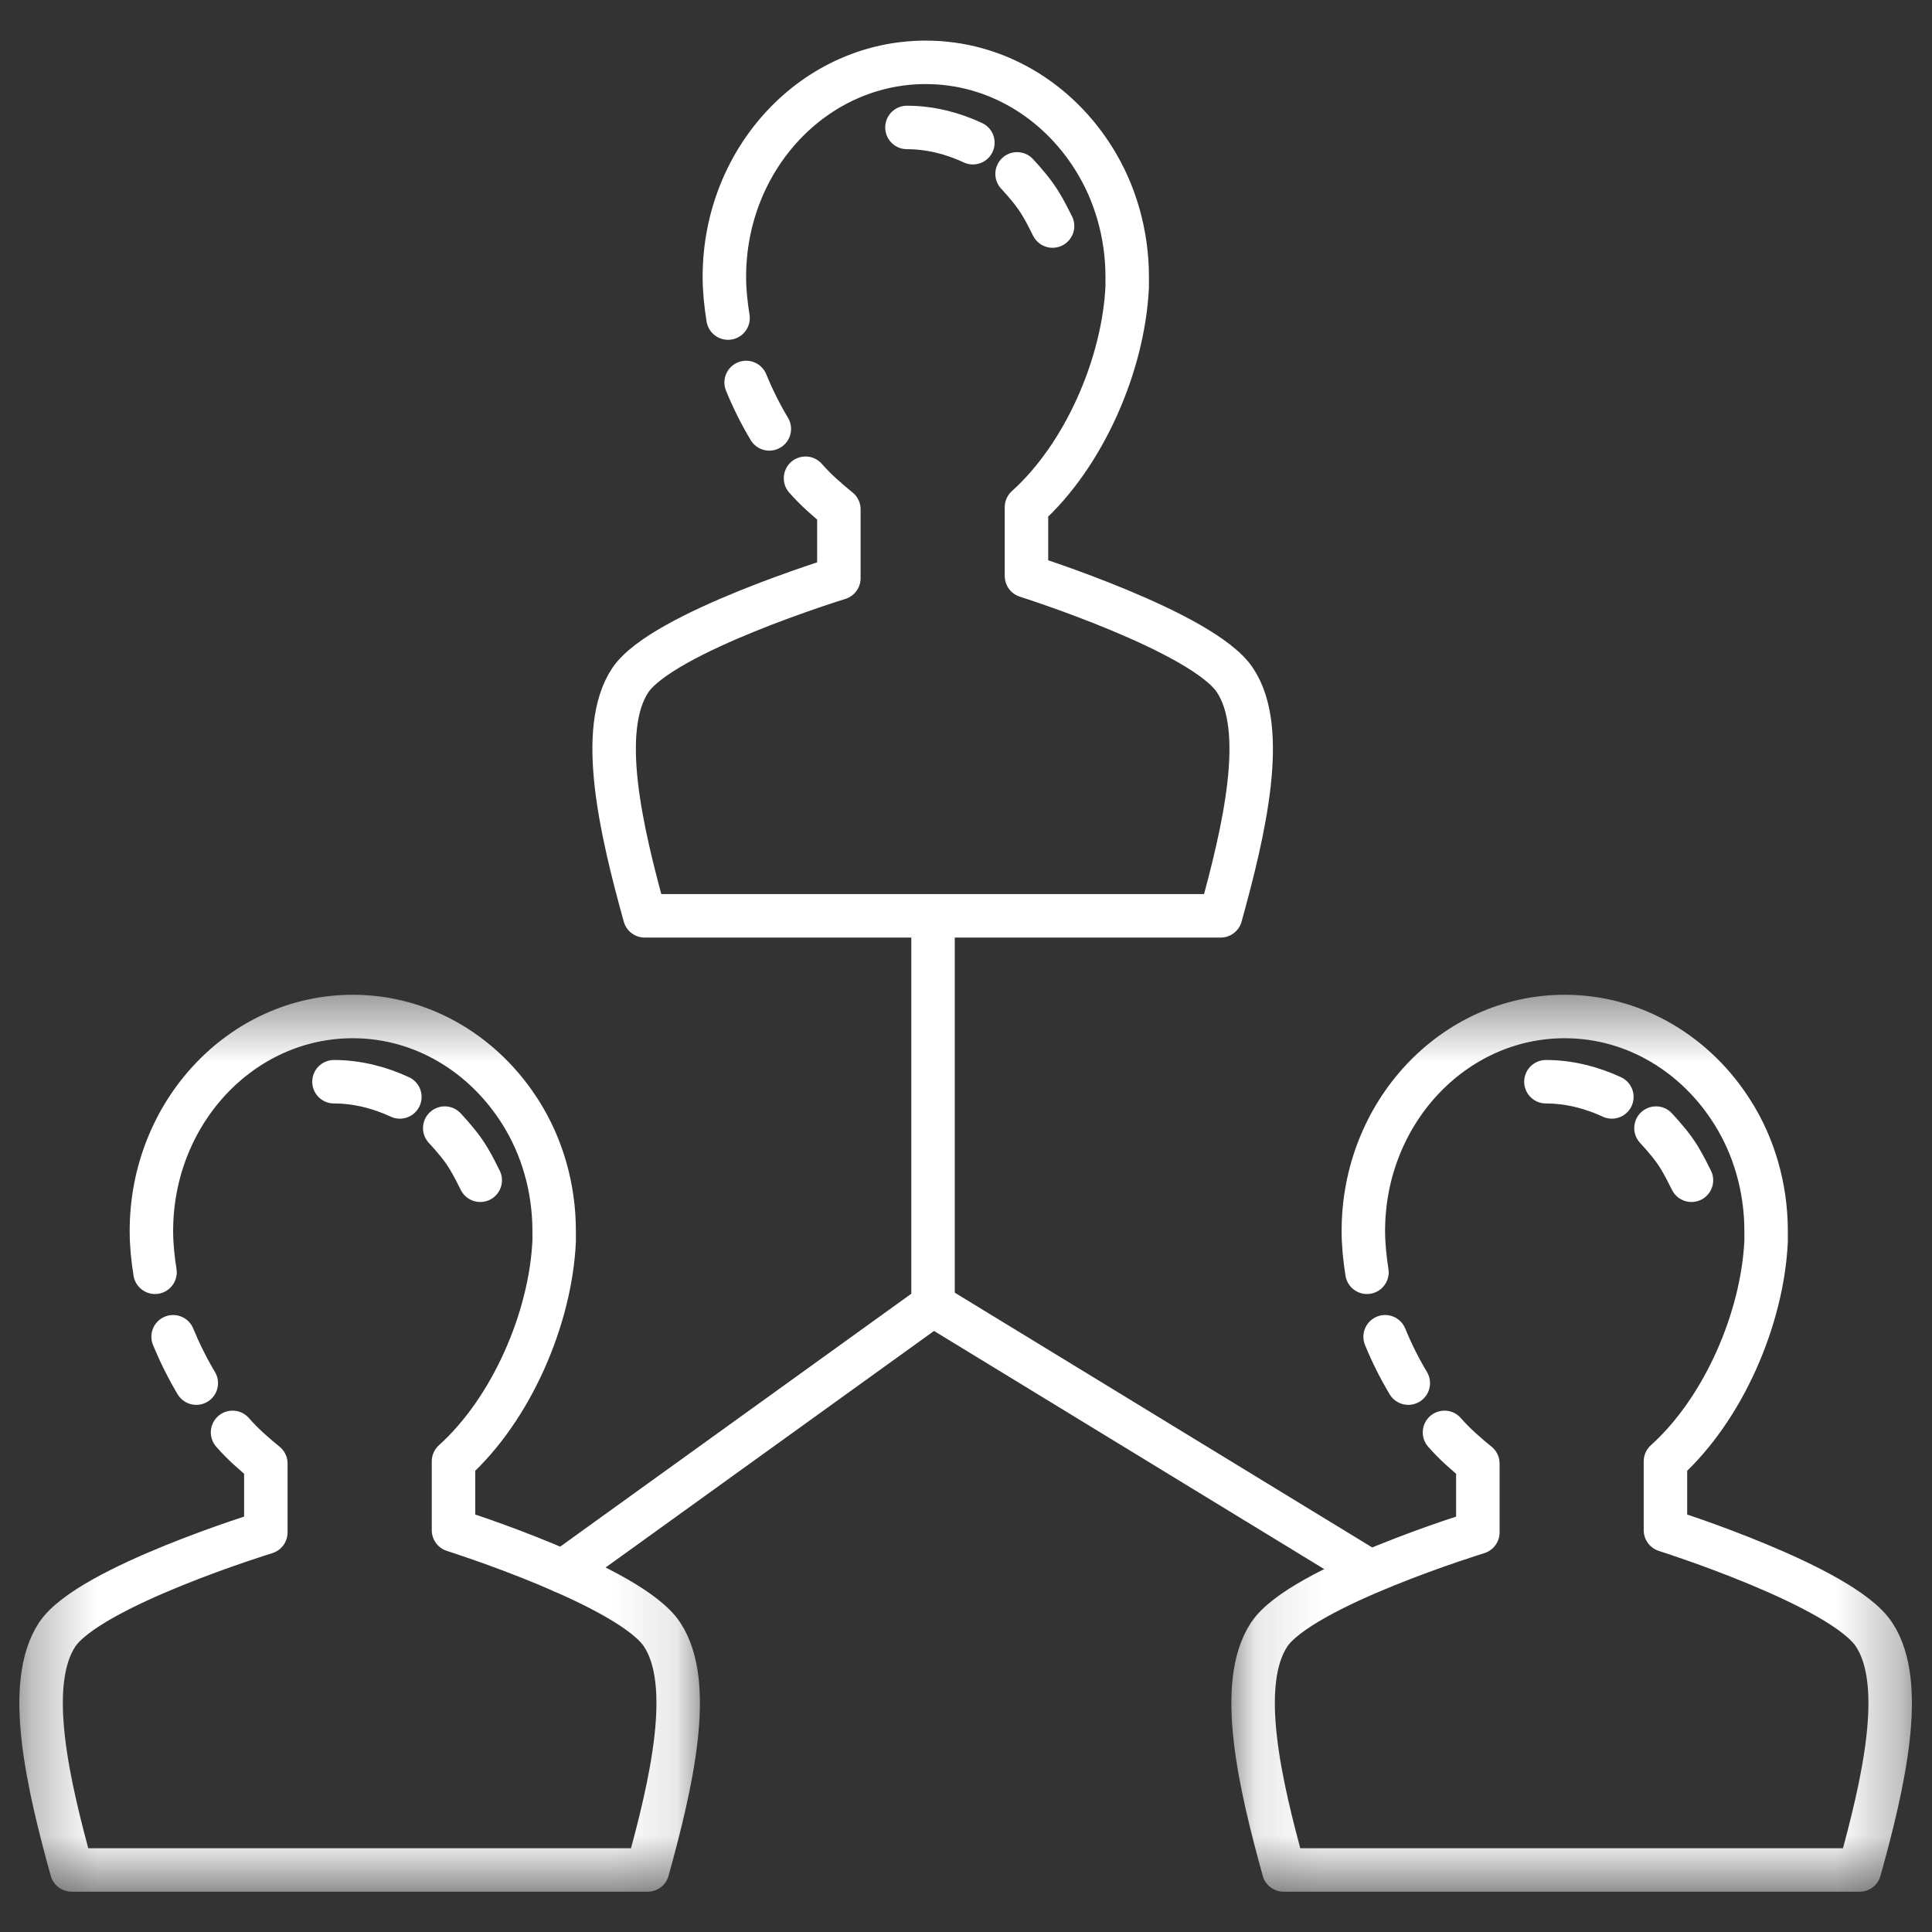 <?xml version="1.0" encoding="UTF-8"?> <svg xmlns="http://www.w3.org/2000/svg" width="30" height="30" viewBox="0 0 30 30" fill="none"><rect x="0" y="0" width="30" height="30" fill="#333333" stroke="none"/><g clip-path="url(#clip0_226_247)"><path d="M2.688 20.757C2.79 21.004 2.913 21.252 3.048 21.477" stroke="white" stroke-width="0.675" stroke-miterlimit="10" stroke-linecap="round" stroke-linejoin="round"></path><path d="M7.457 18.327C7.401 18.214 7.345 18.102 7.277 17.989C7.176 17.82 7.041 17.663 6.906 17.517" stroke="white" stroke-width="0.675" stroke-miterlimit="10" stroke-linecap="round" stroke-linejoin="round"></path><path d="M6.209 17.033C5.894 16.887 5.545 16.797 5.186 16.797" stroke="white" stroke-width="0.675" stroke-miterlimit="10" stroke-linecap="round" stroke-linejoin="round"></path><mask id="mask0_226_247" style="mask-type:luminance" maskUnits="userSpaceOnUse" x="0" y="15" width="11" height="15"><path d="M0.296 15.445H10.889V29.378H0.296V15.445Z" fill="white"></path></mask><g mask="url(#mask0_226_247)"><path d="M3.611 22.242C3.768 22.422 3.948 22.579 4.128 22.726V23.795C4.128 23.795 1.383 24.638 0.888 25.381C0.382 26.146 0.742 27.698 1.113 29.037H10.056C10.427 27.698 10.787 26.146 10.281 25.381C9.786 24.627 7.042 23.761 7.042 23.761V22.692C7.941 21.882 8.549 20.476 8.605 19.272C8.605 19.216 8.605 19.159 8.605 19.114C8.605 18.439 8.414 17.798 8.088 17.281C7.525 16.381 6.569 15.784 5.478 15.784C3.746 15.784 2.351 17.281 2.351 19.114C2.351 19.328 2.373 19.542 2.407 19.756" stroke="white" stroke-width="0.675" stroke-miterlimit="10" stroke-linecap="round" stroke-linejoin="round"></path></g><path d="M11.586 5.939C11.687 6.187 11.811 6.435 11.946 6.66" stroke="white" stroke-width="0.675" stroke-miterlimit="10" stroke-linecap="round" stroke-linejoin="round"></path><path d="M16.344 3.51C16.288 3.398 16.232 3.285 16.164 3.173C16.063 3.004 15.928 2.846 15.793 2.7" stroke="white" stroke-width="0.675" stroke-miterlimit="10" stroke-linecap="round" stroke-linejoin="round"></path><path d="M15.107 2.216C14.792 2.069 14.443 1.979 14.083 1.979" stroke="white" stroke-width="0.675" stroke-miterlimit="10" stroke-linecap="round" stroke-linejoin="round"></path><path d="M12.508 7.426C12.666 7.606 12.846 7.763 13.026 7.909V8.978C13.026 8.978 10.281 9.822 9.786 10.564C9.28 11.329 9.64 12.882 10.011 14.221H18.954C19.325 12.882 19.685 11.329 19.178 10.564C18.684 9.811 15.939 8.944 15.939 8.944V7.876C16.839 7.066 17.446 5.659 17.503 4.455C17.503 4.399 17.503 4.343 17.503 4.298C17.503 3.623 17.311 2.982 16.985 2.464C16.423 1.564 15.467 0.968 14.375 0.968C12.643 0.968 11.248 2.464 11.248 4.298C11.248 4.512 11.271 4.725 11.305 4.939" stroke="white" stroke-width="0.675" stroke-miterlimit="10" stroke-linecap="round" stroke-linejoin="round"></path><path d="M21.508 20.757C21.609 21.004 21.733 21.252 21.868 21.477" stroke="white" stroke-width="0.675" stroke-miterlimit="10" stroke-linecap="round" stroke-linejoin="round"></path><path d="M26.265 18.327C26.209 18.214 26.152 18.102 26.085 17.989C25.984 17.82 25.849 17.663 25.714 17.517" stroke="white" stroke-width="0.675" stroke-miterlimit="10" stroke-linecap="round" stroke-linejoin="round"></path><path d="M25.029 17.033C24.713 16.887 24.365 16.797 24.005 16.797" stroke="white" stroke-width="0.675" stroke-miterlimit="10" stroke-linecap="round" stroke-linejoin="round"></path><mask id="mask1_226_247" style="mask-type:luminance" maskUnits="userSpaceOnUse" x="19" y="15" width="11" height="15"><path d="M19.111 15.445H29.704V29.378H19.111V15.445Z" fill="white"></path></mask><g mask="url(#mask1_226_247)"><path d="M22.43 22.242C22.587 22.422 22.767 22.579 22.948 22.726V23.795C22.948 23.795 20.203 24.638 19.708 25.381C19.202 26.146 19.562 27.698 19.933 29.037H28.875C29.247 27.698 29.607 26.146 29.1 25.381C28.605 24.627 25.861 23.761 25.861 23.761V22.692C26.761 21.882 27.368 20.476 27.424 19.272C27.424 19.216 27.424 19.159 27.424 19.114C27.424 18.439 27.233 17.798 26.907 17.281C26.345 16.381 25.388 15.784 24.297 15.784C22.565 15.784 21.17 17.281 21.17 19.114C21.17 19.328 21.193 19.542 21.226 19.756" stroke="white" stroke-width="0.675" stroke-miterlimit="10" stroke-linecap="round" stroke-linejoin="round"></path></g><path d="M14.488 14.221V20.262L8.74 24.402" stroke="white" stroke-width="0.675" stroke-miterlimit="10" stroke-linecap="round" stroke-linejoin="round"></path><path d="M14.488 20.262L21.271 24.402" stroke="white" stroke-width="0.675" stroke-miterlimit="10" stroke-linecap="round" stroke-linejoin="round"></path></g><defs><clipPath id="clip0_226_247"><rect width="30" height="30" fill="white"></rect></clipPath></defs></svg> 